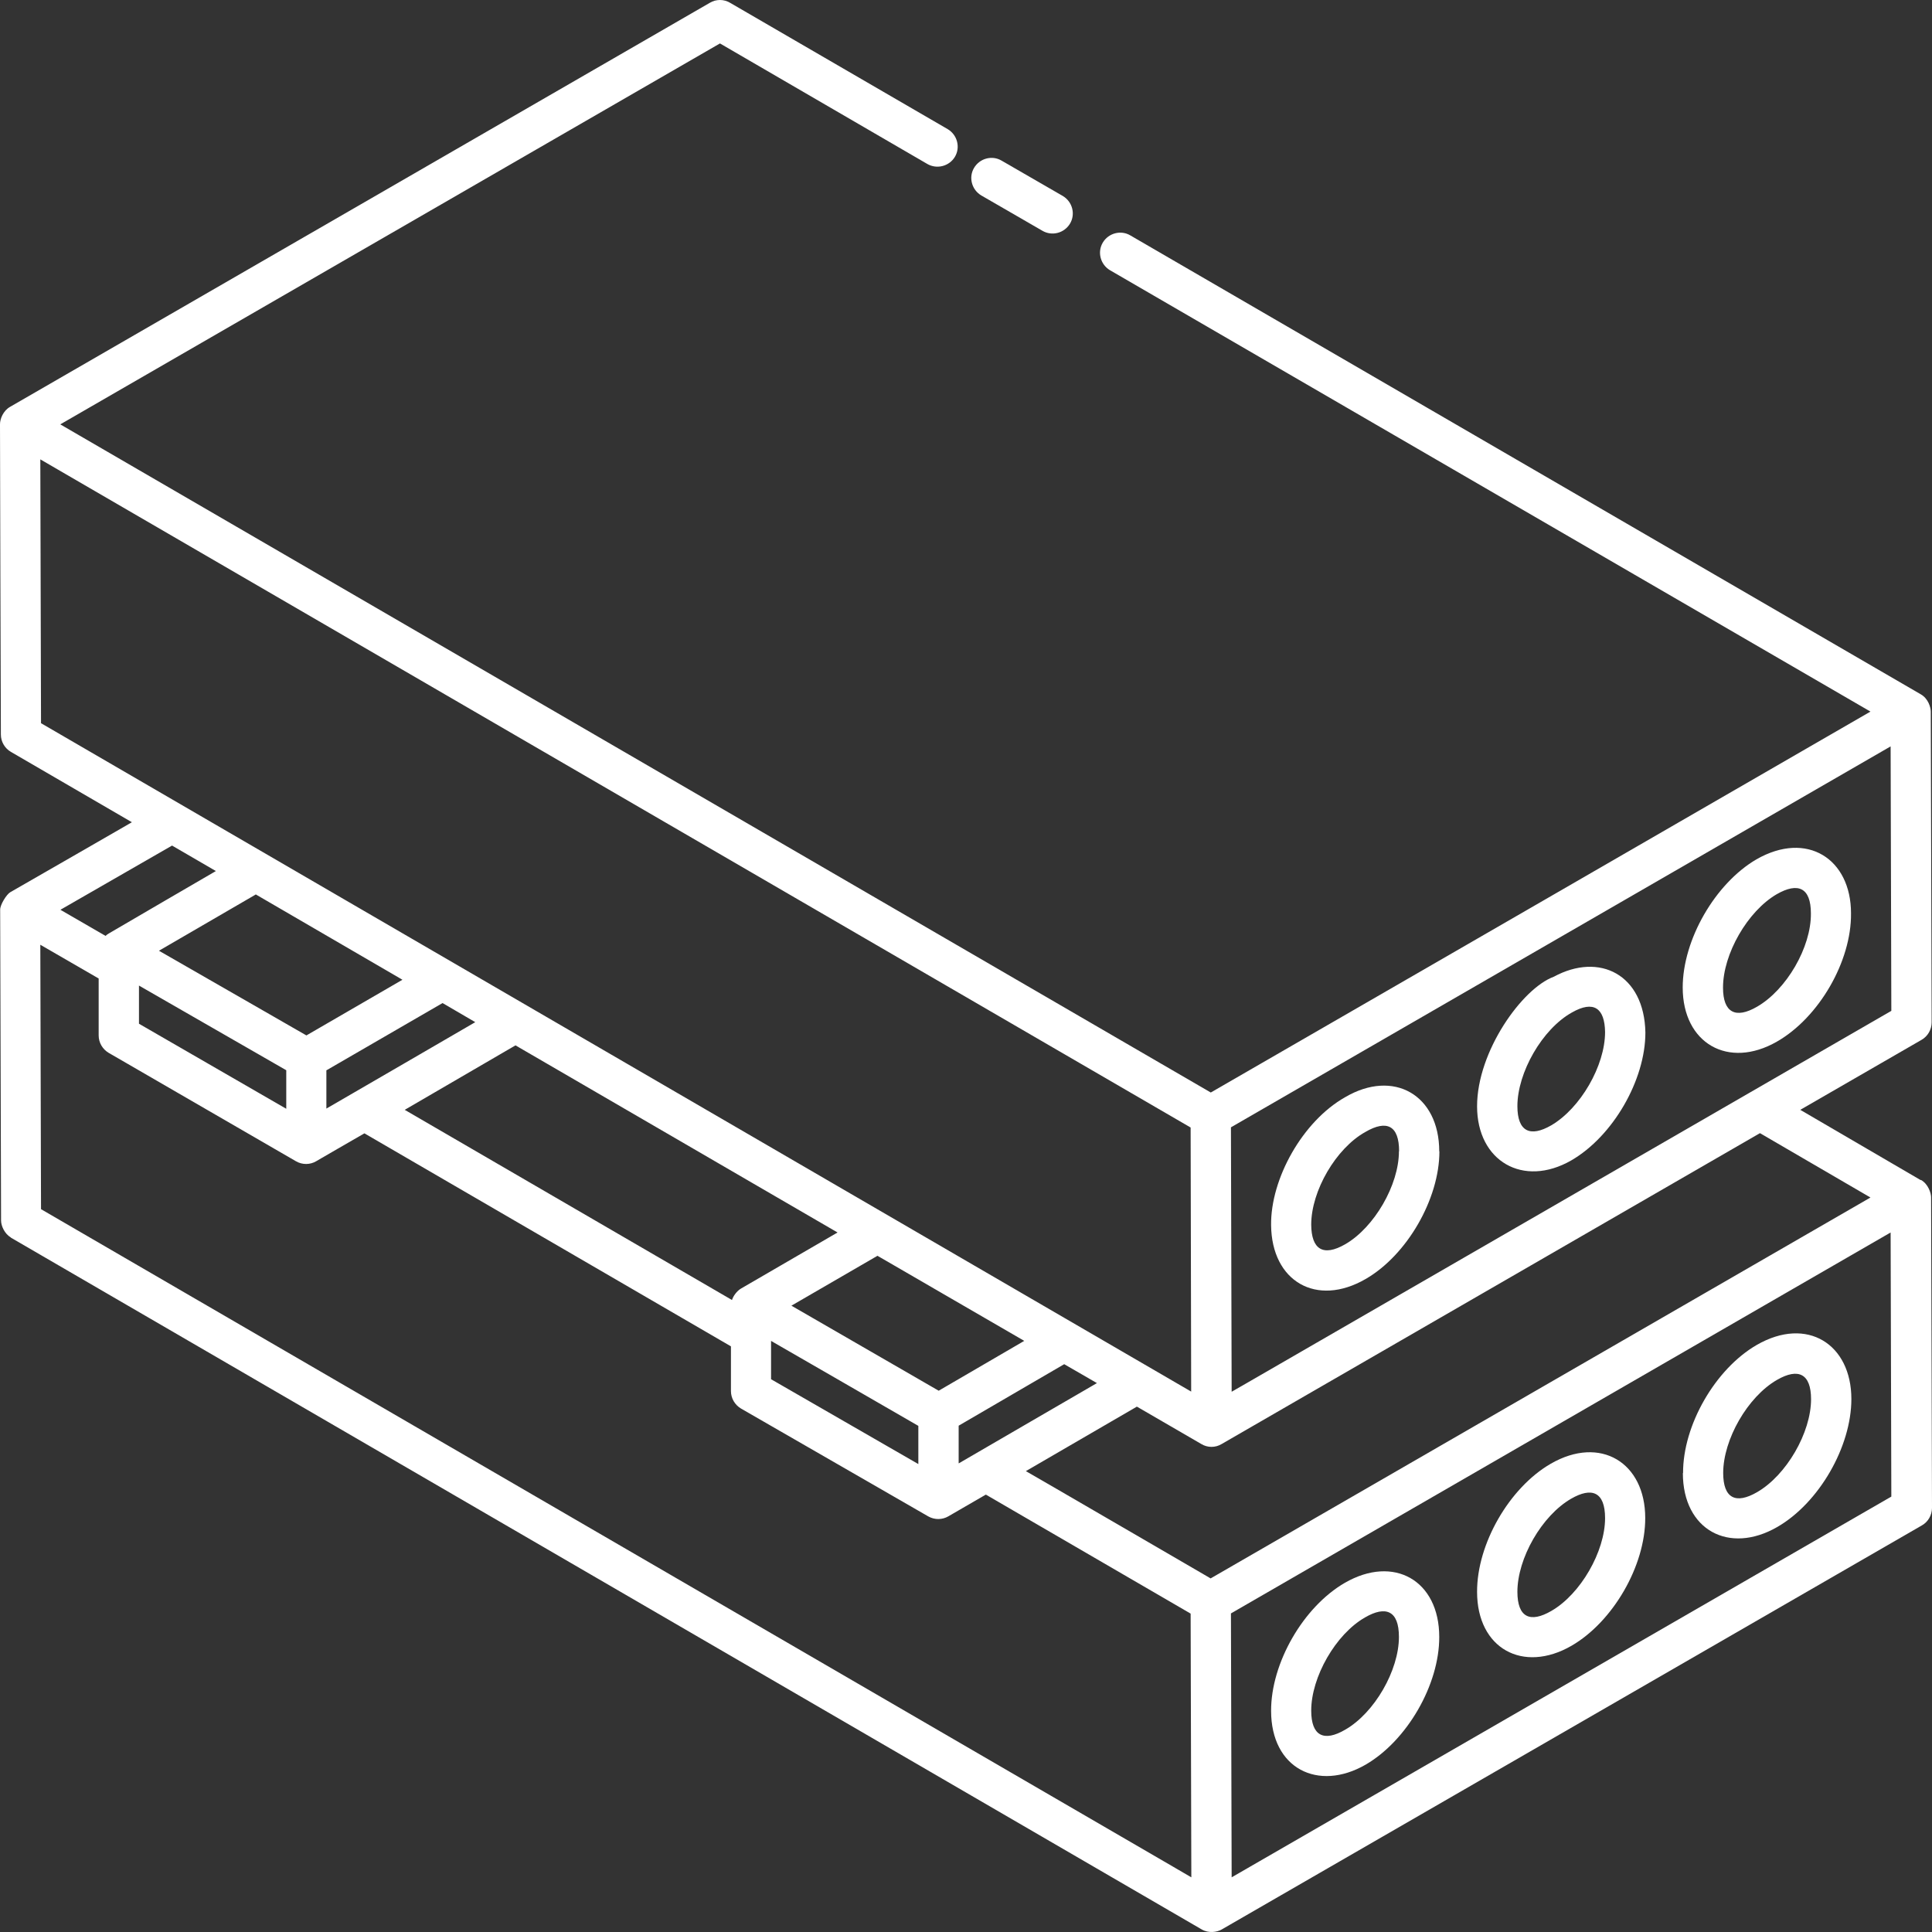 <svg width="60" height="60" viewBox="0 0 60 60" fill="none" xmlns="http://www.w3.org/2000/svg">
<rect x="0" y="0" width="60" height="60" fill="#333333" stroke="none"/>
<path d="M59.643 36.646L55.909 34.467L59.676 32.293C59.868 32.183 59.989 31.975 59.989 31.75L59.962 22.099C59.962 21.973 59.885 21.693 59.649 21.561L35.104 7.311C34.807 7.135 34.423 7.239 34.247 7.536C34.072 7.832 34.176 8.216 34.472 8.392L58.089 22.099C56.392 23.082 39.678 32.732 37.602 33.929C29.223 29.065 9.73 17.741 1.872 13.179L22.359 1.349L28.8 5.093C29.097 5.263 29.481 5.164 29.657 4.868C29.832 4.571 29.728 4.187 29.432 4.011L22.672 0.086C22.48 -0.029 22.238 -0.029 22.046 0.086L0.313 12.635C0.099 12.756 0 13.009 0 13.173C0 12.992 0.022 22.599 0.027 22.813C0.027 23.032 0.148 23.241 0.34 23.351L4.096 25.535C4.223 25.464 0.445 27.638 0.318 27.709C0.198 27.781 0.005 28.099 0.005 28.247C0.005 28.066 0.022 34.055 0.033 37.903C0.033 38.073 0.143 38.315 0.335 38.43C0.335 38.43 0.34 38.441 0.346 38.441C26.494 53.63 37.992 60.311 37.322 59.921C37.531 60.042 37.789 60.009 37.943 59.921C37.789 60.009 44.202 56.309 59.687 47.372C59.879 47.263 60 47.054 60 46.829L59.972 37.184C59.972 37.058 59.885 36.772 59.66 36.646C59.66 36.646 59.66 36.646 59.654 36.646H59.643ZM58.737 46.478L38.25 58.302L38.228 50.106L58.715 38.276L58.737 46.478ZM58.089 37.19L37.597 49.019C37.723 49.091 31.991 45.758 31.859 45.687L35.307 43.684L37.311 44.847C37.503 44.963 37.745 44.963 37.937 44.847L54.657 35.191L58.089 37.19ZM1.274 37.541L1.252 29.34L3.064 30.388V32.156C3.064 32.381 3.185 32.584 3.377 32.699C3.097 32.535 7.473 35.071 9.192 36.064C9.39 36.179 9.631 36.174 9.818 36.064C9.692 36.136 11.191 35.268 11.317 35.197C13.365 36.388 22.123 41.477 22.7 41.812V43.2C22.7 43.425 22.82 43.629 23.013 43.744L28.828 47.093C29.031 47.208 29.267 47.197 29.448 47.093C31.052 46.165 30.497 46.483 30.618 46.417L36.976 50.112L36.998 58.302C33.336 56.172 50.248 65.998 1.274 37.552V37.541ZM10.142 33.237L13.744 31.151L14.76 31.744C14.902 31.662 10.263 34.357 10.136 34.428V33.237H10.142ZM16.006 32.463L26.011 38.276L23.013 40.017C22.881 40.093 22.766 40.258 22.733 40.373L12.569 34.467L16.012 32.463H16.006ZM27.252 39.001C26.972 38.836 31.37 41.389 31.809 41.642L29.152 43.19L24.578 40.549L27.257 38.996L27.252 39.001ZM33.05 42.366L34.066 42.953C34.192 42.882 29.92 45.358 29.794 45.435L29.772 45.446V44.276L33.05 42.366ZM23.946 42.833V41.642C23.644 41.471 28.394 44.205 28.52 44.282V45.468L23.946 42.833ZM4.316 31.793V30.608L8.89 33.237V34.434L4.316 31.793ZM1.878 28.253L5.343 26.26L6.704 27.051C6.831 26.979 3.503 28.912 3.382 28.988C3.344 29.01 3.311 29.032 3.278 29.065L1.883 28.258L1.878 28.253ZM7.94 27.775L12.498 30.427L9.516 32.156C9.648 32.233 7.407 30.943 4.936 29.526L7.94 27.781V27.775ZM1.274 22.456L1.252 14.266L36.976 35.016L36.993 43.217C36.993 43.217 38.42 44.046 1.268 22.456H1.274ZM58.737 31.393C30.662 47.603 40.348 42.015 38.25 43.222L38.228 35.01C38.552 34.824 58.468 23.323 58.715 23.18L58.737 31.387V31.393Z" fill="white"/>
<path d="M52.263 45.748C52.263 47.521 53.702 48.284 55.195 47.422C56.491 46.675 57.496 44.93 57.496 43.447C57.496 41.746 56.123 40.867 54.558 41.768C53.268 42.514 52.263 44.26 52.269 45.748H52.263ZM53.515 45.748C53.515 44.705 54.273 43.382 55.184 42.855C55.86 42.465 56.244 42.673 56.244 43.453C56.244 44.49 55.481 45.813 54.569 46.34C53.905 46.725 53.515 46.533 53.515 45.742V45.748Z" fill="white"/>
<path d="M45.872 49.437C45.872 51.199 47.299 51.978 48.804 51.111C50.094 50.364 51.099 48.624 51.094 47.142C51.094 45.424 49.704 44.567 48.161 45.457C46.871 46.203 45.866 47.949 45.872 49.437ZM47.124 49.437C47.124 48.394 47.881 47.071 48.793 46.544C49.43 46.176 49.847 46.324 49.847 47.147C49.847 48.185 49.084 49.508 48.178 50.029C47.525 50.408 47.124 50.238 47.124 49.431V49.437Z" fill="white"/>
<path d="M39.475 53.131C39.475 54.926 40.935 55.651 42.407 54.805C43.697 54.059 44.702 52.318 44.697 50.836C44.697 49.08 43.285 48.278 41.764 49.157C40.474 49.903 39.469 51.649 39.475 53.136V53.131ZM40.721 53.125C40.721 52.082 41.479 50.754 42.39 50.232C43.033 49.859 43.445 50.013 43.445 50.836C43.445 51.874 42.687 53.197 41.775 53.718C41.117 54.102 40.721 53.916 40.721 53.125Z" fill="white"/>
<path d="M30.25 5.214C30.074 5.51 30.178 5.894 30.475 6.07L32.375 7.168C32.666 7.338 33.05 7.245 33.231 6.943C33.407 6.646 33.303 6.262 33.006 6.086L31.106 4.989C30.81 4.813 30.426 4.917 30.25 5.214Z" fill="white"/>
<path d="M55.184 32.348C56.491 31.601 57.502 29.85 57.485 28.363C57.485 26.672 56.118 25.788 54.547 26.688C53.263 27.44 52.258 29.186 52.258 30.668C52.258 32.403 53.674 33.215 55.184 32.348ZM53.51 30.668C53.51 29.625 54.273 28.297 55.179 27.77C55.832 27.396 56.239 27.556 56.239 28.368C56.25 29.416 55.481 30.739 54.564 31.266C53.9 31.651 53.51 31.448 53.51 30.674V30.668Z" fill="white"/>
<path d="M51.099 32.068C51.066 30.262 49.672 29.565 48.255 30.333C47.272 30.695 45.872 32.65 45.872 34.357C45.872 36.064 47.305 36.893 48.798 36.037C50.089 35.29 51.099 33.545 51.099 32.068ZM49.847 32.051C49.847 33.1 49.078 34.423 48.172 34.95C47.525 35.323 47.124 35.148 47.124 34.352C47.124 33.314 47.892 31.958 48.82 31.442C49.496 31.058 49.836 31.31 49.847 32.051Z" fill="white"/>
<path d="M44.697 35.757C44.697 34.006 43.28 33.188 41.77 34.077C40.452 34.824 39.458 36.608 39.475 38.046C39.491 39.797 40.886 40.604 42.412 39.72C43.697 38.979 44.702 37.233 44.702 35.757H44.697ZM43.445 35.757C43.445 36.8 42.681 38.117 41.781 38.639C41.089 39.039 40.727 38.798 40.721 38.035C40.721 36.975 41.495 35.663 42.396 35.158C43.077 34.758 43.45 34.966 43.45 35.751L43.445 35.757Z" fill="white"/>
</svg>
